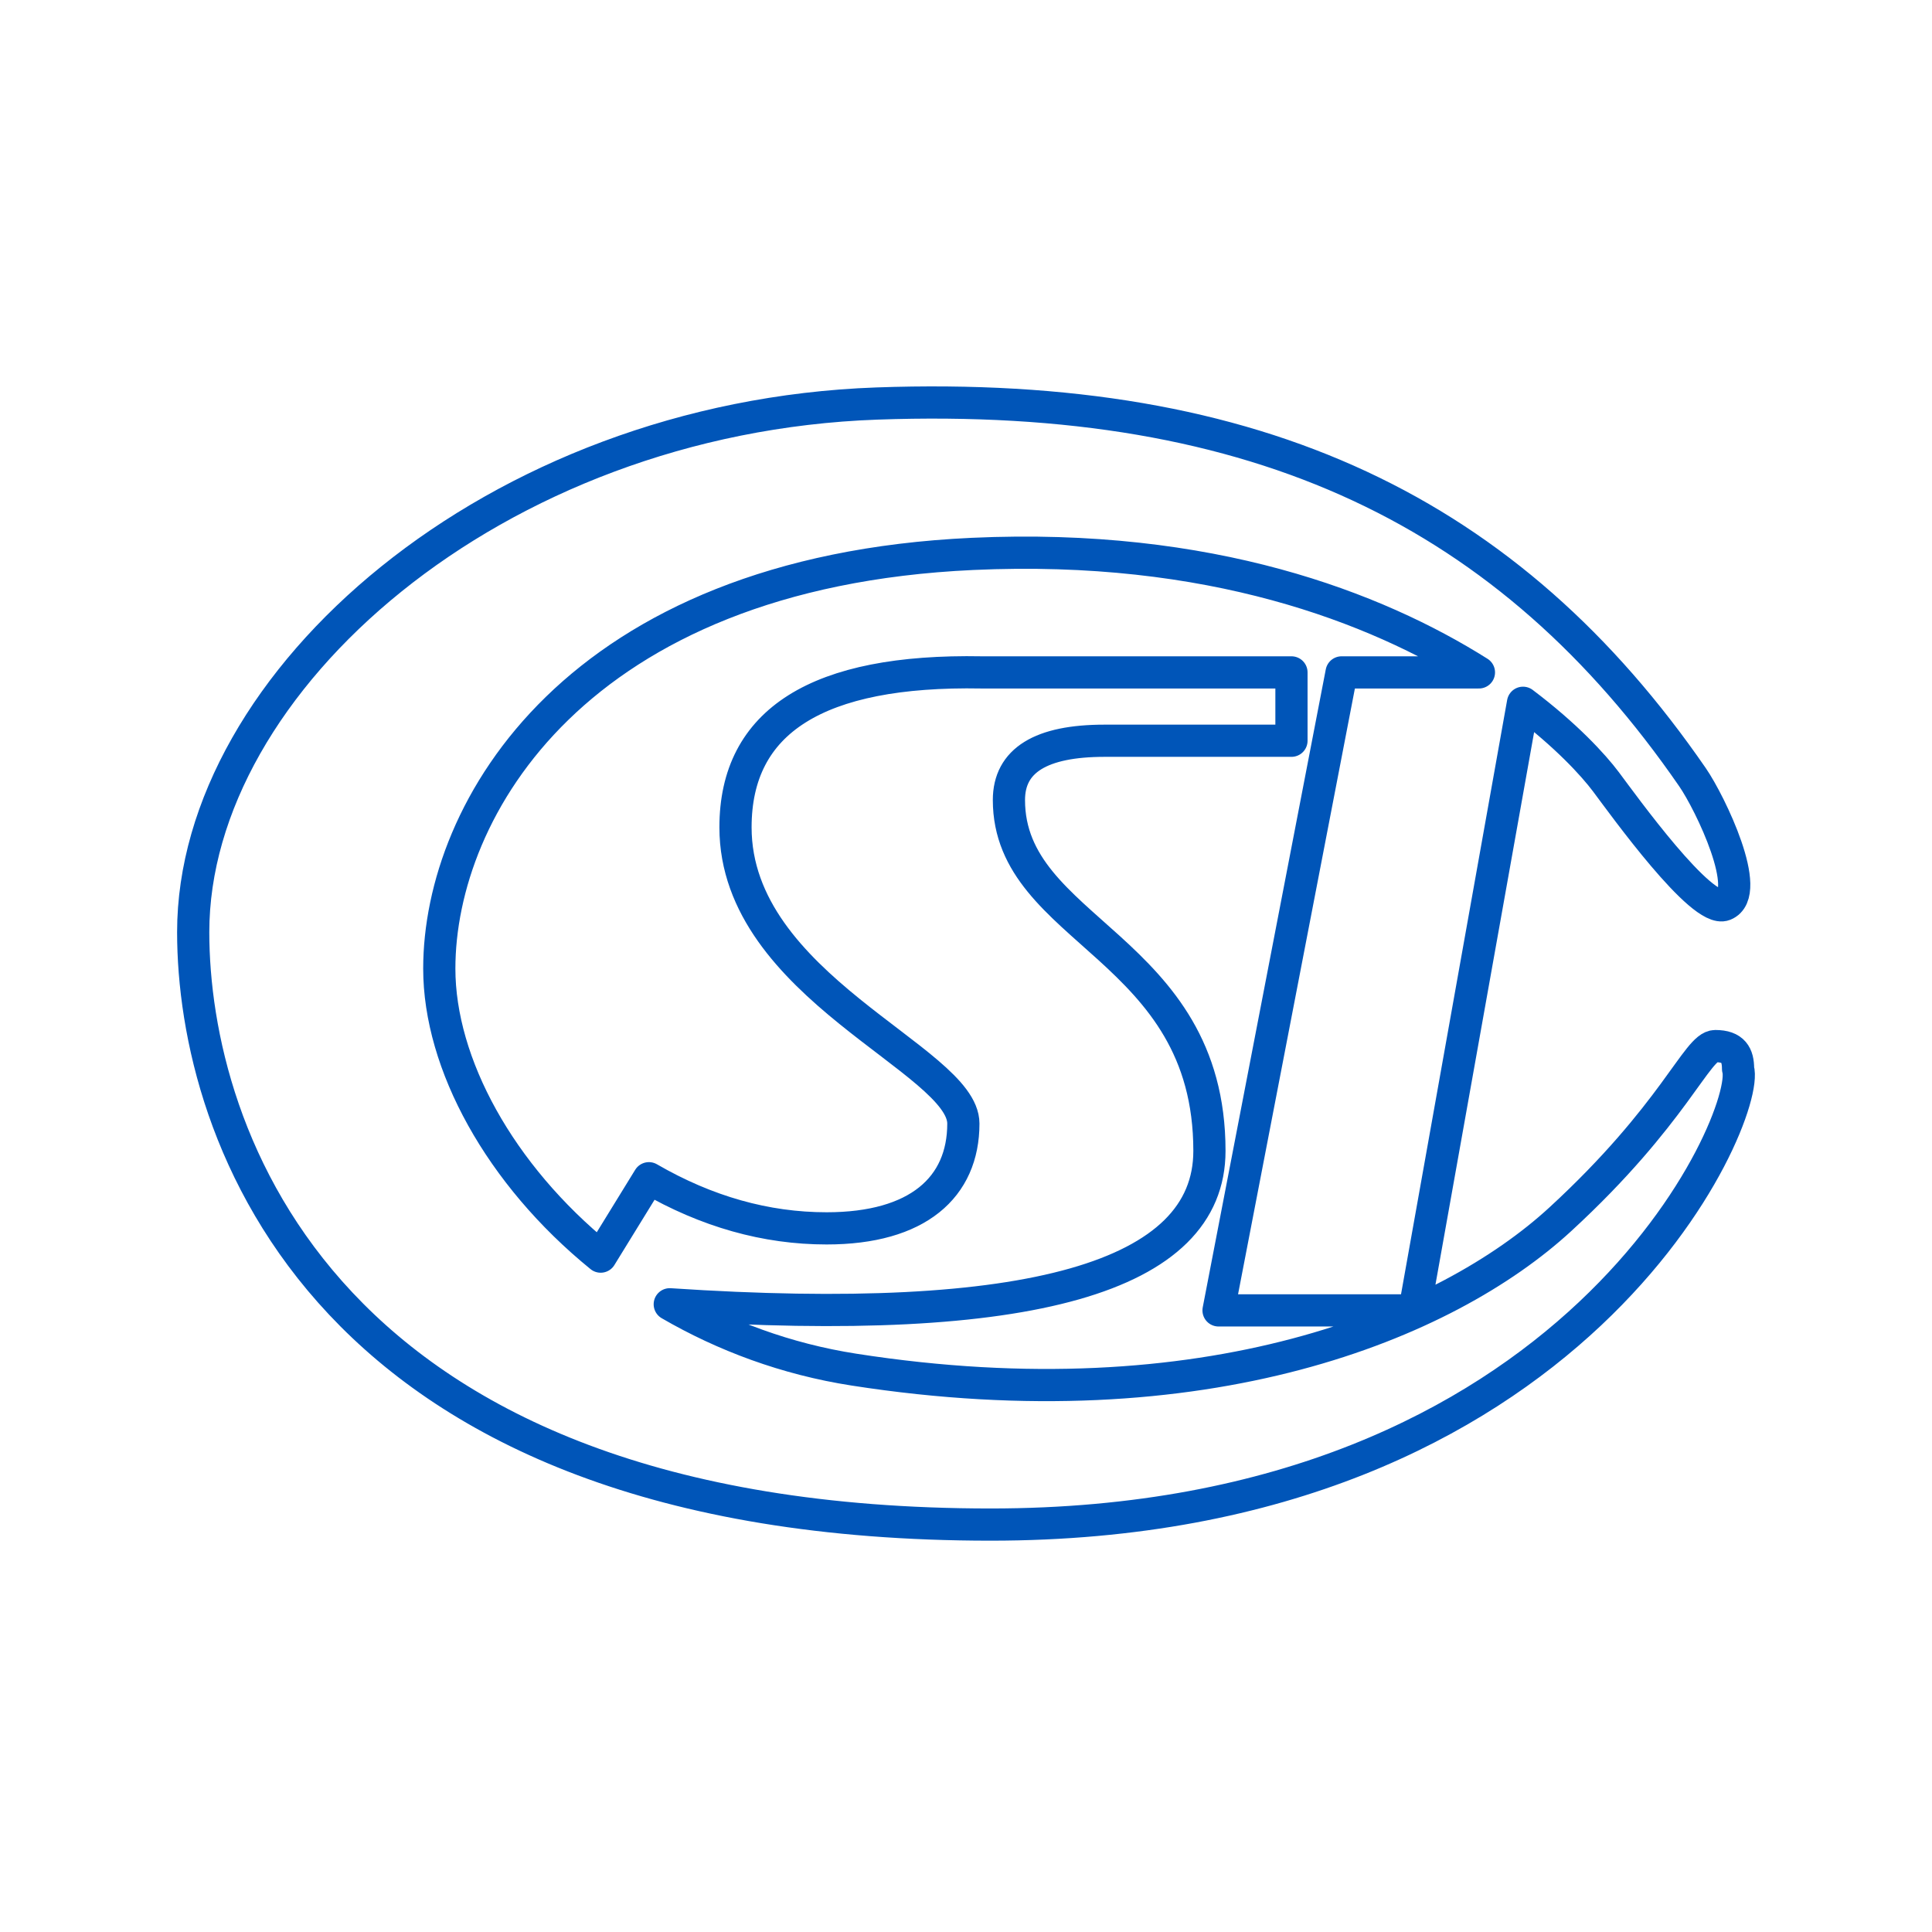 <?xml version="1.0" encoding="UTF-8"?>
<svg width="120px" height="120px" viewBox="0 0 120 120" version="1.1" xmlns="http://www.w3.org/2000/svg" xmlns:xlink="http://www.w3.org/1999/xlink">
    <title>切片</title>
    <g id="可持续发展" stroke="none" stroke-width="1" fill="none" fill-rule="evenodd">
        <g id="员工权益与保障-3" transform="translate(-800, -393)">
            <g id="Icon/可持续发展/Icon_si_120x120" transform="translate(800, 393)">
                <rect id="矩形" x="0" y="0" width="120" height="120"></rect>
                <path d="M105.124,48.274 C106.239,49.891 108.913,55.476 107.105,56.199 C105.69,56.765 100.859,50.042 99.746,48.557 C98.964,47.514 97.275,45.671 94.597,43.651 L87.857,81.391 L75.686,81.391 L83.329,41.764 L91.859,41.764 C85.438,37.721 75.155,33.726 60.402,34.404 C35.776,35.537 27.285,50.255 27.285,60.162 C27.285,66.074 31.046,72.958 37.309,78.051 L40.305,73.182 C43.89,75.258 47.57,76.296 51.344,76.296 C57.005,76.296 59.836,73.748 59.836,69.786 C59.836,65.823 45.683,61.294 45.683,51.387 C45.683,44.783 50.778,41.575 60.968,41.764 L80.215,41.764 L80.215,46.009 L68.61,46.009 C64.647,46.009 62.666,47.236 62.666,49.689 C62.666,57.897 75.12,58.747 75.12,71.484 C75.12,79.322 63.947,82.497 41.6,81.011 C44.973,82.969 48.829,84.414 53.042,85.07 C74.837,88.467 89.839,82.24 96.915,75.73 C103.991,69.22 105.407,64.974 106.539,64.974 C107.671,64.974 107.954,65.54 107.954,66.389 C108.803,69.22 98.047,94.694 61.534,94.694 C19.925,94.694 12,70.352 12,57.897 C12,42.33 30.681,25.913 54.458,25.064 C78.234,24.214 93.802,31.857 105.124,48.274 Z" id="形状结合" stroke="#0055B8" stroke-width="2" stroke-linecap="round" stroke-linejoin="round"></path>
            </g>
        </g>
    </g>
</svg>